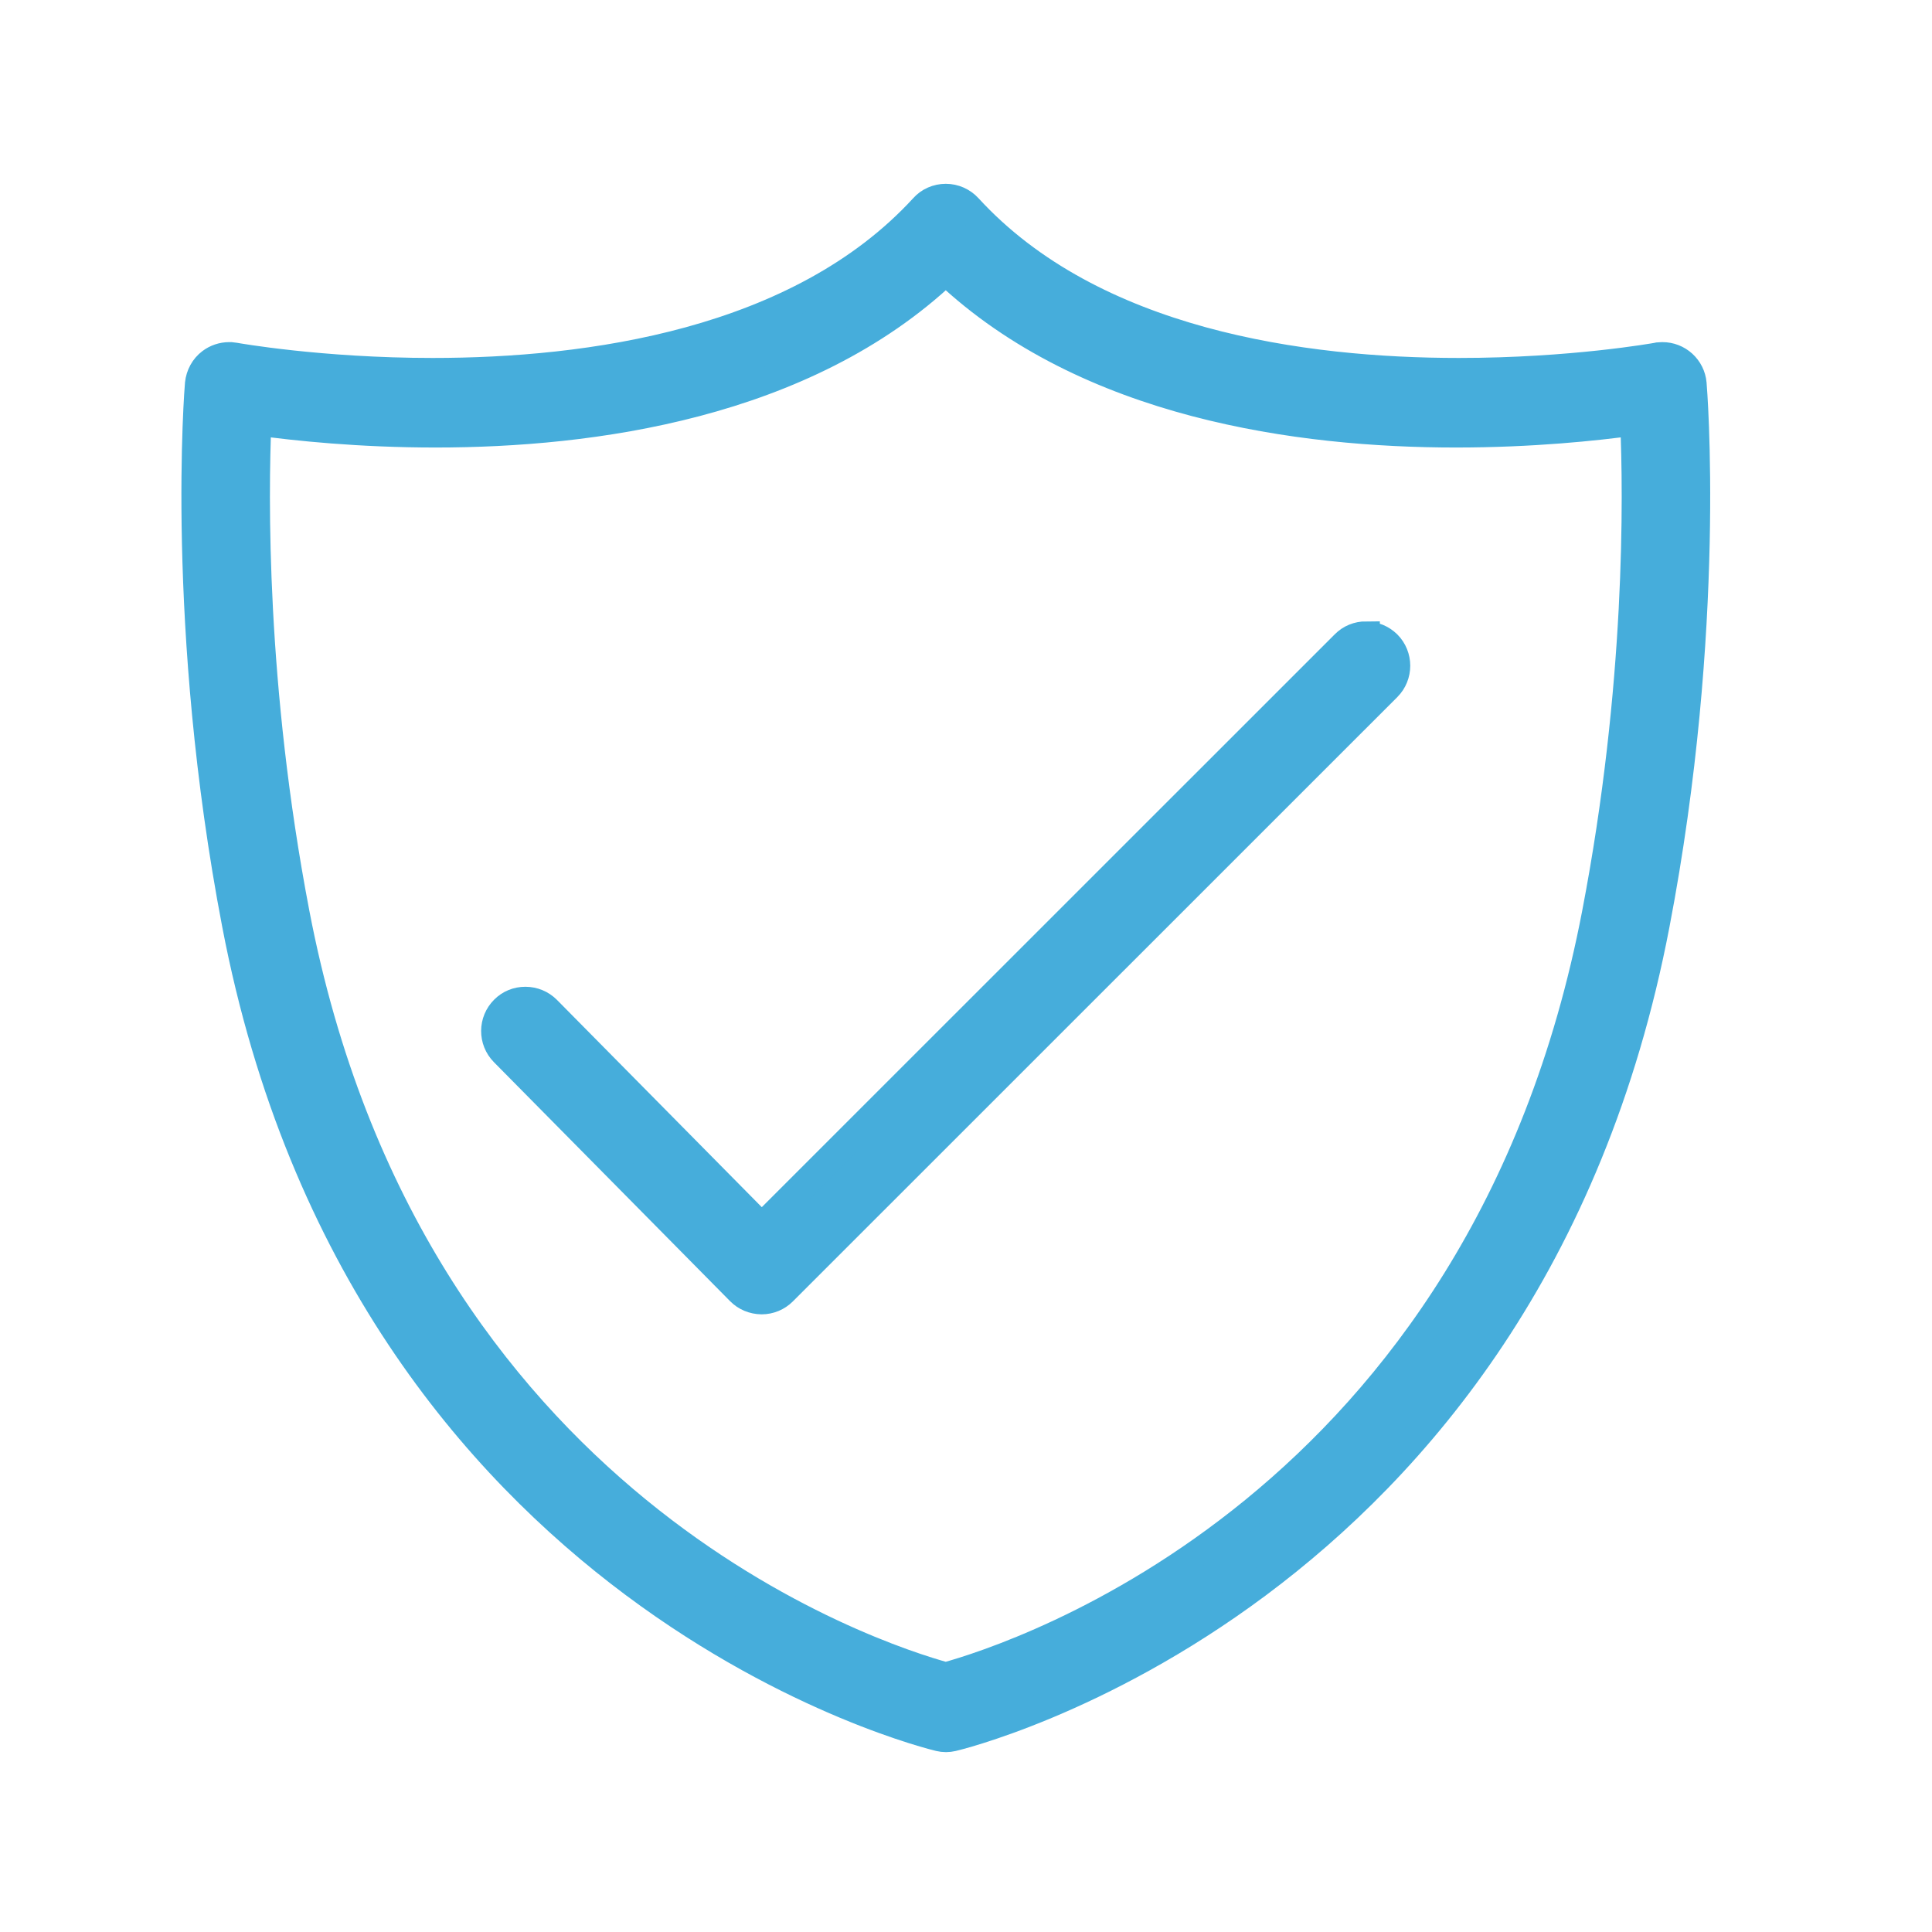 <svg width="120" height="120" viewBox="0 0 120 120" fill="none" xmlns="http://www.w3.org/2000/svg">
<path d="M105.144 23.826C105.101 23.356 104.883 22.919 104.534 22.601C104.184 22.282 103.729 22.106 103.256 22.107L102.992 22.122L102.912 22.139C102.864 22.146 97.648 23.09 90.616 23.09C80.976 23.09 67.872 21.323 60.144 12.89C59.784 12.498 59.28 12.274 58.744 12.274C58.208 12.274 57.696 12.498 57.352 12.89C49.616 21.323 36.512 23.09 26.872 23.09C19.896 23.09 14.632 22.146 14.592 22.139L14.328 22.107H14.232C13.824 22.107 13.416 22.242 13.088 22.491C12.664 22.811 12.4 23.299 12.344 23.834C12.328 23.986 11.096 38.898 14.648 57.426C22.696 99.418 57.984 107.834 58.344 107.922C58.615 107.987 58.897 107.987 59.168 107.922C59.52 107.842 94.808 99.427 102.848 57.434C106.4 38.914 105.16 23.994 105.144 23.834V23.826ZM99.12 56.706C92.048 93.635 63.096 102.907 58.744 104.107C54.392 102.915 25.44 93.626 18.368 56.706C15.664 42.587 15.808 30.738 16 26.195C18.376 26.523 22.328 26.939 27.064 26.939C36.728 26.939 49.96 25.171 58.744 16.866C67.528 25.171 80.752 26.939 90.424 26.939C95.16 26.939 99.104 26.523 101.488 26.195C101.688 30.73 101.832 42.571 99.12 56.706Z" fill="#46ADDB"/>
<path d="M84.848 39.451C84.344 39.451 83.864 39.643 83.512 40.003L47.312 76.195L33.984 62.707C33.624 62.347 33.144 62.147 32.632 62.147C32.12 62.147 31.656 62.339 31.304 62.691C30.56 63.427 30.552 64.627 31.288 65.371L45.952 80.211C46.304 80.571 46.784 80.771 47.304 80.779C47.808 80.779 48.288 80.579 48.64 80.227L86.184 42.691C86.92 41.955 86.92 40.747 86.184 40.011C85.824 39.659 85.352 39.459 84.848 39.459V39.451Z" fill="#46ADDB"/>
<path d="M105.144 23.826C105.101 23.356 104.883 22.919 104.534 22.601C104.184 22.282 103.729 22.106 103.256 22.107L102.992 22.122L102.912 22.139C102.864 22.146 97.648 23.09 90.616 23.09C80.976 23.09 67.872 21.323 60.144 12.89C59.784 12.498 59.28 12.274 58.744 12.274C58.208 12.274 57.696 12.498 57.352 12.89C49.616 21.323 36.512 23.09 26.872 23.09C19.896 23.09 14.632 22.146 14.592 22.139L14.328 22.107H14.232C13.824 22.107 13.416 22.242 13.088 22.491C12.664 22.811 12.4 23.299 12.344 23.834C12.328 23.986 11.096 38.898 14.648 57.426C22.696 99.418 57.984 107.834 58.344 107.922C58.615 107.987 58.897 107.987 59.168 107.922C59.52 107.842 94.808 99.427 102.848 57.434C106.4 38.914 105.16 23.994 105.144 23.834V23.826ZM99.12 56.706C92.048 93.635 63.096 102.907 58.744 104.107C54.392 102.915 25.44 93.626 18.368 56.706C15.664 42.587 15.808 30.738 16 26.195C18.376 26.523 22.328 26.939 27.064 26.939C36.728 26.939 49.96 25.171 58.744 16.866C67.528 25.171 80.752 26.939 90.424 26.939C95.16 26.939 99.104 26.523 101.488 26.195C101.688 30.73 101.832 42.571 99.12 56.706Z" stroke="#46ADDB" stroke-width="1.714"/>
<path d="M84.848 39.451C84.344 39.451 83.864 39.643 83.512 40.003L47.312 76.195L33.984 62.707C33.624 62.347 33.144 62.147 32.632 62.147C32.12 62.147 31.656 62.339 31.304 62.691C30.56 63.427 30.552 64.627 31.288 65.371L45.952 80.211C46.304 80.571 46.784 80.771 47.304 80.779C47.808 80.779 48.288 80.579 48.64 80.227L86.184 42.691C86.92 41.955 86.92 40.747 86.184 40.011C85.824 39.659 85.352 39.459 84.848 39.459V39.451Z" stroke="#46ADDB" stroke-width="1.714"/>
</svg>
